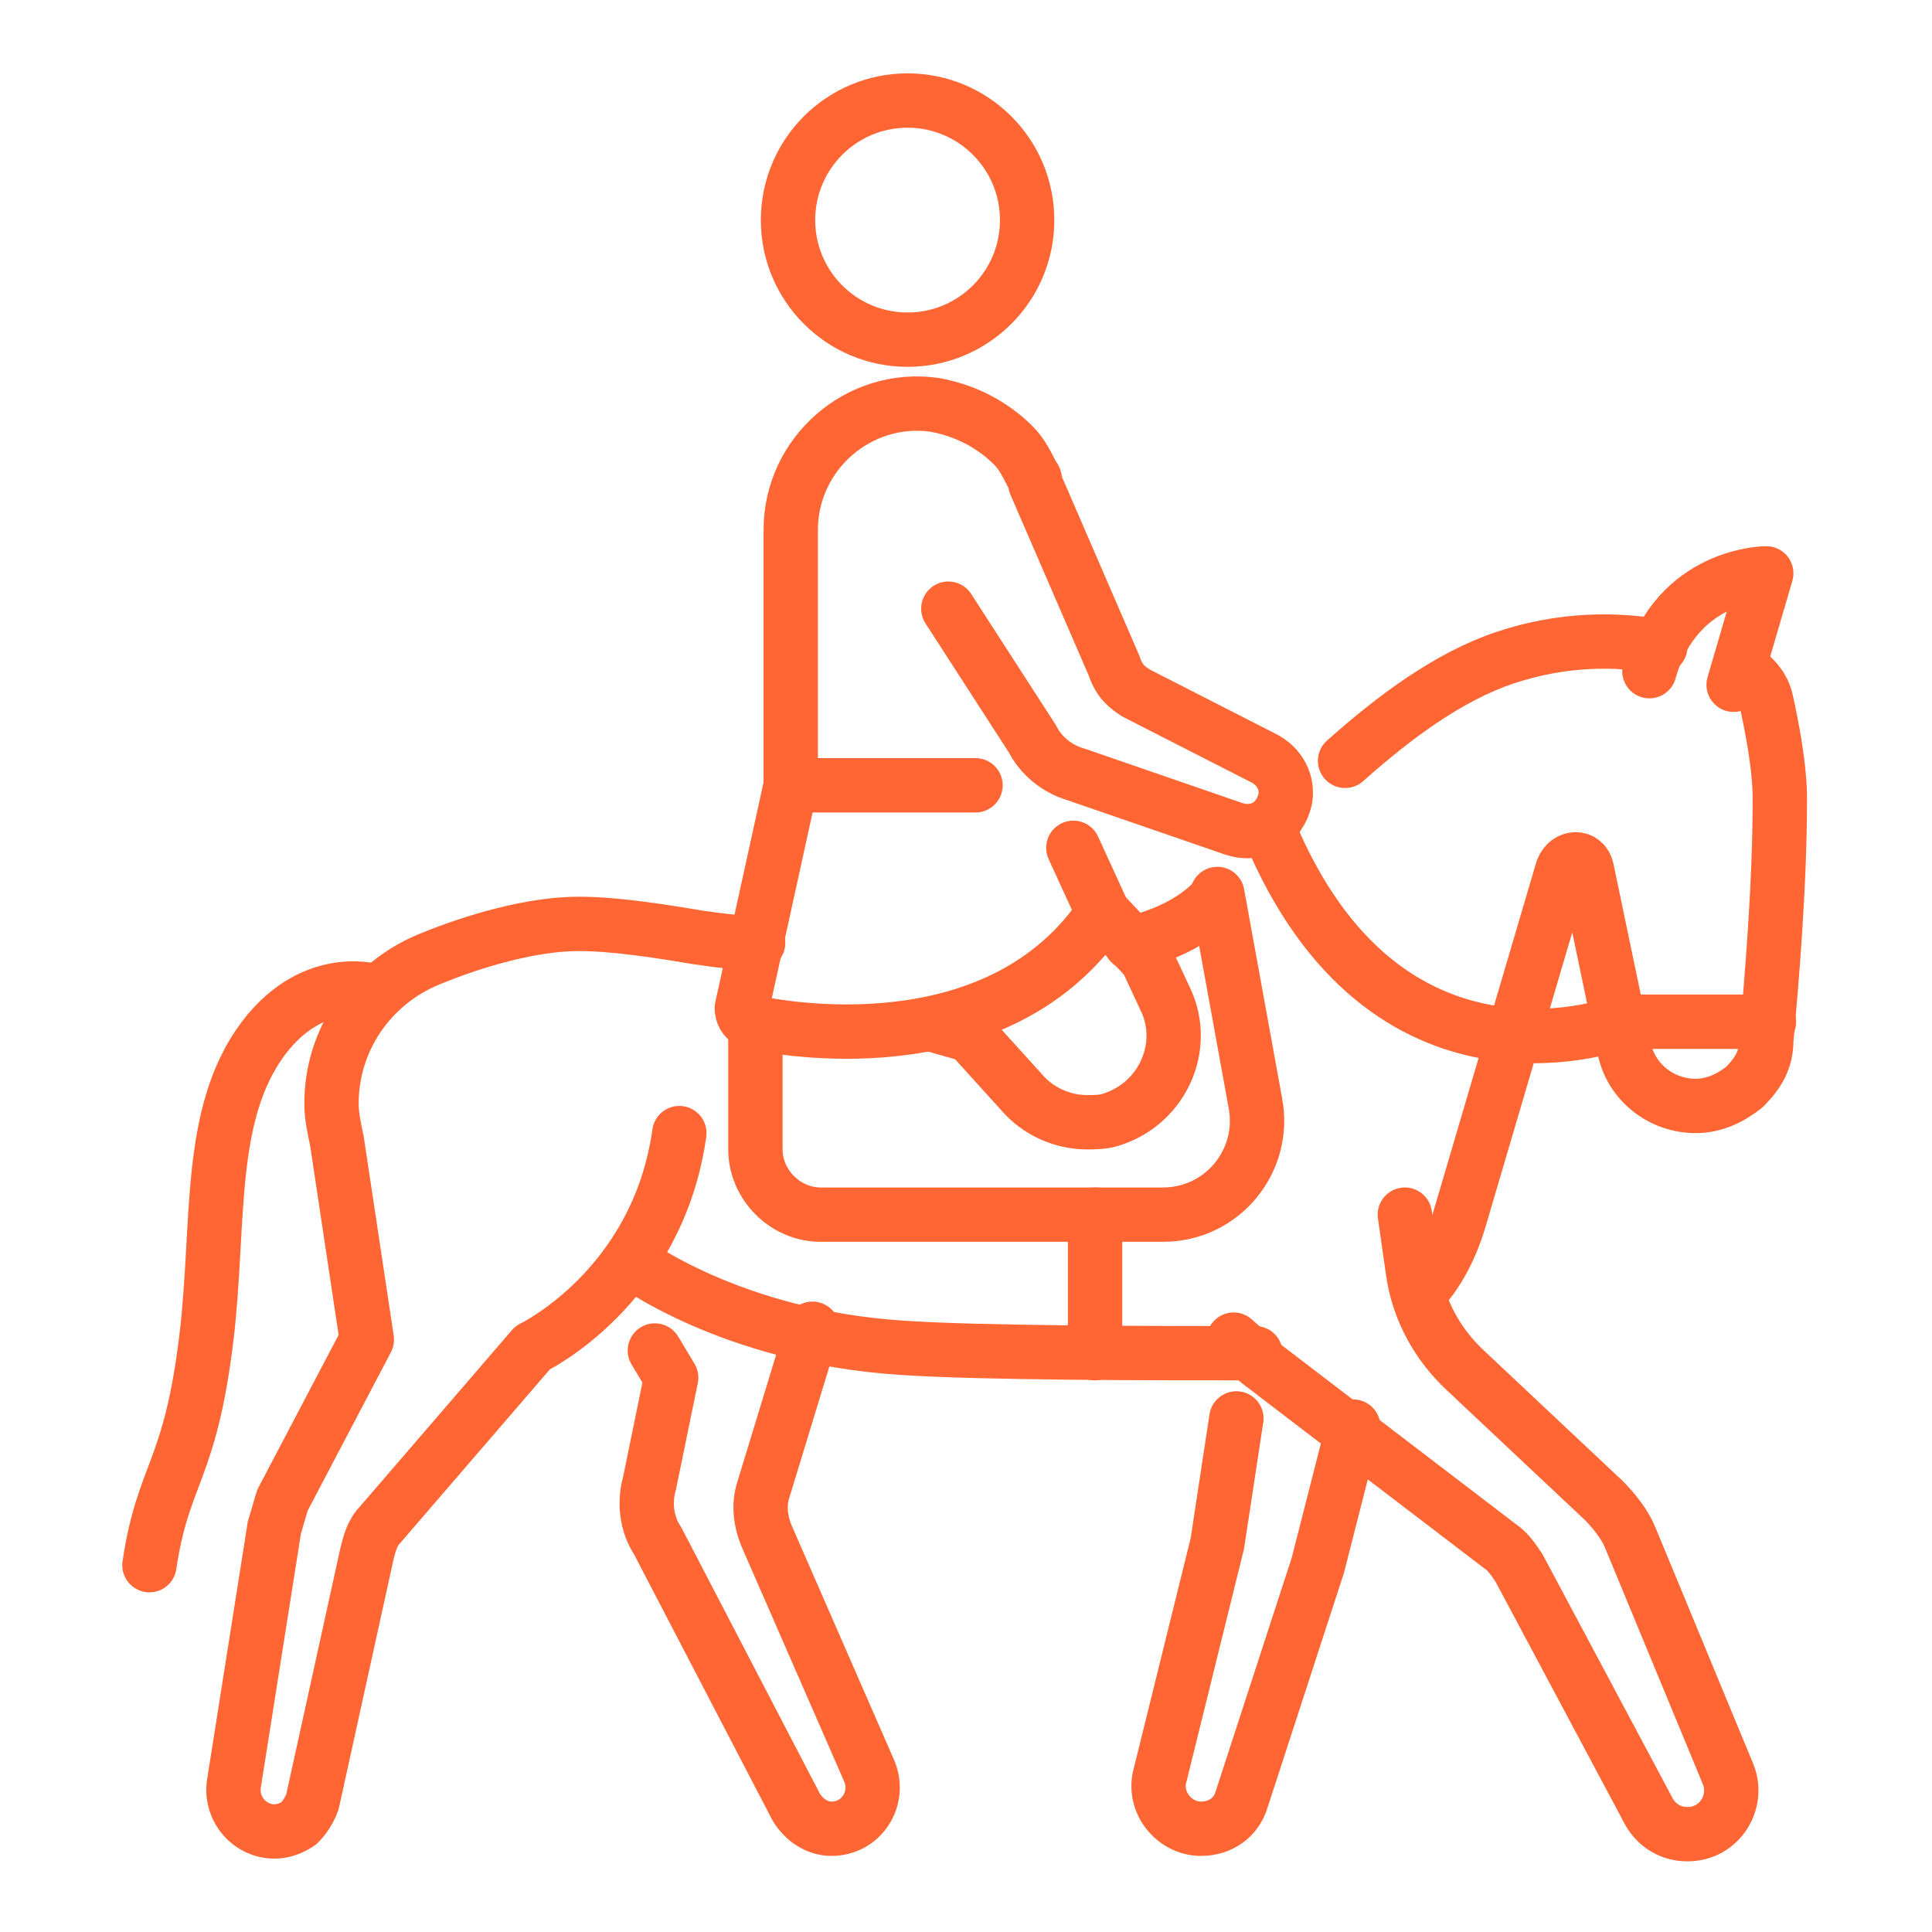 <?xml version="1.0" encoding="utf-8"?>
<!-- Generator: Adobe Illustrator 28.0.0, SVG Export Plug-In . SVG Version: 6.00 Build 0)  -->
<svg version="1.1" id="Warstwa_1" xmlns="http://www.w3.org/2000/svg" xmlns:xlink="http://www.w3.org/1999/xlink" x="0px" y="0px"
	 width="71.1px" height="71.1px" viewBox="0 0 71.1 71.1" style="enable-background:new 0 0 71.1 71.1;" xml:space="preserve">
<style type="text/css">
	.st0{fill:none;stroke:#FF6634;stroke-width:2;stroke-linecap:round;stroke-linejoin:round;}
</style>
<g id="para_equestrian">
	<path class="st0" d="M25,41.7c-0.8,5.7-5.4,7.9-5.4,7.9l-5.6,6.5c-0.3,0.3-0.4,0.7-0.5,1.1l-2,9.1c-0.1,0.3-0.3,0.6-0.5,0.8
		c-0.3,0.2-0.6,0.3-0.9,0.3c-0.9,0-1.6-0.8-1.5-1.7l1.5-9.5c0.1-0.3,0.2-0.7,0.3-1l3.1-5.9L12.4,42c-0.1-0.5-0.2-0.9-0.2-1.4
		c0-2.3,1.4-4.4,3.6-5.3c1.7-0.7,3.8-1.3,5.5-1.3c1.4,0,3.2,0.3,4.4,0.5c0.7,0.1,1.4,0.2,2.2,0.2"/>
	<path class="st0" d="M41.6,34.7c0.3,0,0.5-0.1,0.8-0.2c0.9-0.3,1.8-0.8,2.4-1.5"/>
	<path class="st0" d="M49.5,28c1.8-1.6,3.8-3.1,5.9-3.8c2.1-0.7,4.1-0.7,5.7-0.4"/>
	<path class="st0" d="M23.2,46.4c0,0,3.7,2.8,10,3.2c2.9,0.2,9.3,0.2,13,0.2"/>
	<path class="st0" d="M64,24.6c0.5,0.2,0.9,0.7,1,1.2c0.2,0.9,0.5,2.4,0.5,3.6c0,3.2-0.3,6.7-0.5,8.9C65,39,64.7,39.5,64.2,40
		c-0.5,0.4-1.1,0.7-1.8,0.7c-1.2,0-2.3-0.8-2.6-2L58.4,32c-0.1-0.5-0.7-0.5-0.9,0l-3.8,12.9c-0.3,1-0.8,2-1.5,2.7"/>
	<path class="st0" d="M24.1,49.7l0.6,1l-0.8,3.9c-0.2,0.7-0.1,1.5,0.3,2.1l5.1,9.8c0.3,0.5,0.8,0.8,1.3,0.8h0c1.1,0,1.8-1.1,1.4-2.1
		l-3.8-8.7c-0.2-0.5-0.3-1.1-0.1-1.7l1.8-5.9"/>
	<path class="st0" d="M49.8,52.5l-1.3,5.1l-2.8,8.6c-0.2,0.7-0.8,1.1-1.5,1.1l0,0c-1,0-1.8-1-1.5-2l2.1-8.5l0.7-4.6"/>
	<path class="st0" d="M51.7,44.7l0.3,2.1c0.2,1.4,0.9,2.7,2,3.7l5,4.7c0.4,0.4,0.8,0.9,1,1.4l3.6,8.7c0.4,1-0.3,2.2-1.5,2.2h0
		c-0.6,0-1.1-0.3-1.4-0.8l-4.8-9c-0.2-0.3-0.4-0.6-0.7-0.8l-8.9-6.8l-0.9-0.8"/>
	<path class="st0" d="M63.8,25.2l1.2-4.1c0,0-3.3,0-4.3,3.6"/>
	<circle class="st0" cx="33.4" cy="8.1" r="4.4"/>
	<path class="st0" d="M34.3,37.7C34.3,37.7,34.3,37.7,34.3,37.7l1.4,0.4l1.9,2.1c0.6,0.7,1.5,1.1,2.4,1.1c0.3,0,0.6,0,0.9-0.1
		c1.9-0.6,2.8-2.7,2-4.4l-0.7-1.5l-1.5-1.6"/>
	<path class="st0" d="M29.1,29L29.1,29l0-9.5c0-2.8,2.5-5,5.3-4.6c1.1,0.2,2.1,0.7,2.9,1.5c0.3,0.3,0.5,0.7,0.7,1.1
		c0.1,0.1,0.1,0.2,0.1,0.3l0,0l2.9,6.7c0.2,0.6,0.5,0.8,0.8,1l4.7,2.4c0.6,0.3,0.9,0.9,0.8,1.5v0c-0.2,0.9-1,1.4-1.9,1.1l-5.8-2
		c-0.7-0.2-1.3-0.7-1.6-1.3l-3.1-4.8"/>
	<path class="st0" d="M44.8,32.9L44.8,32.9l1.4,7.7c0.4,2.1-1.2,4.1-3.4,4.1H30.2c-1.3,0-2.4-1.1-2.4-2.4l0-4.6"/>
	<path class="st0" d="M29.1,28.9l-1.8,8.2c0,0.2,0.1,0.4,0.3,0.5c1.8,0.4,9.3,1.5,13-4l-1.1-2.4"/>
	<line class="st0" x1="40.3" y1="44.7" x2="40.3" y2="49.8"/>
	<line class="st0" x1="35.9" y1="28.9" x2="29.1" y2="28.9"/>
	<path class="st0" d="M65.1,37.6h-5.4c0,0-8.4,3.3-12.8-6.6"/>
	<path class="st0" d="M13.9,36.5c0,0-2.3-0.8-4.2,1.7C7.6,41,8.1,45,7.6,49.2c-0.6,5-1.6,5-2.1,8.4"/>
</g>
</svg>
